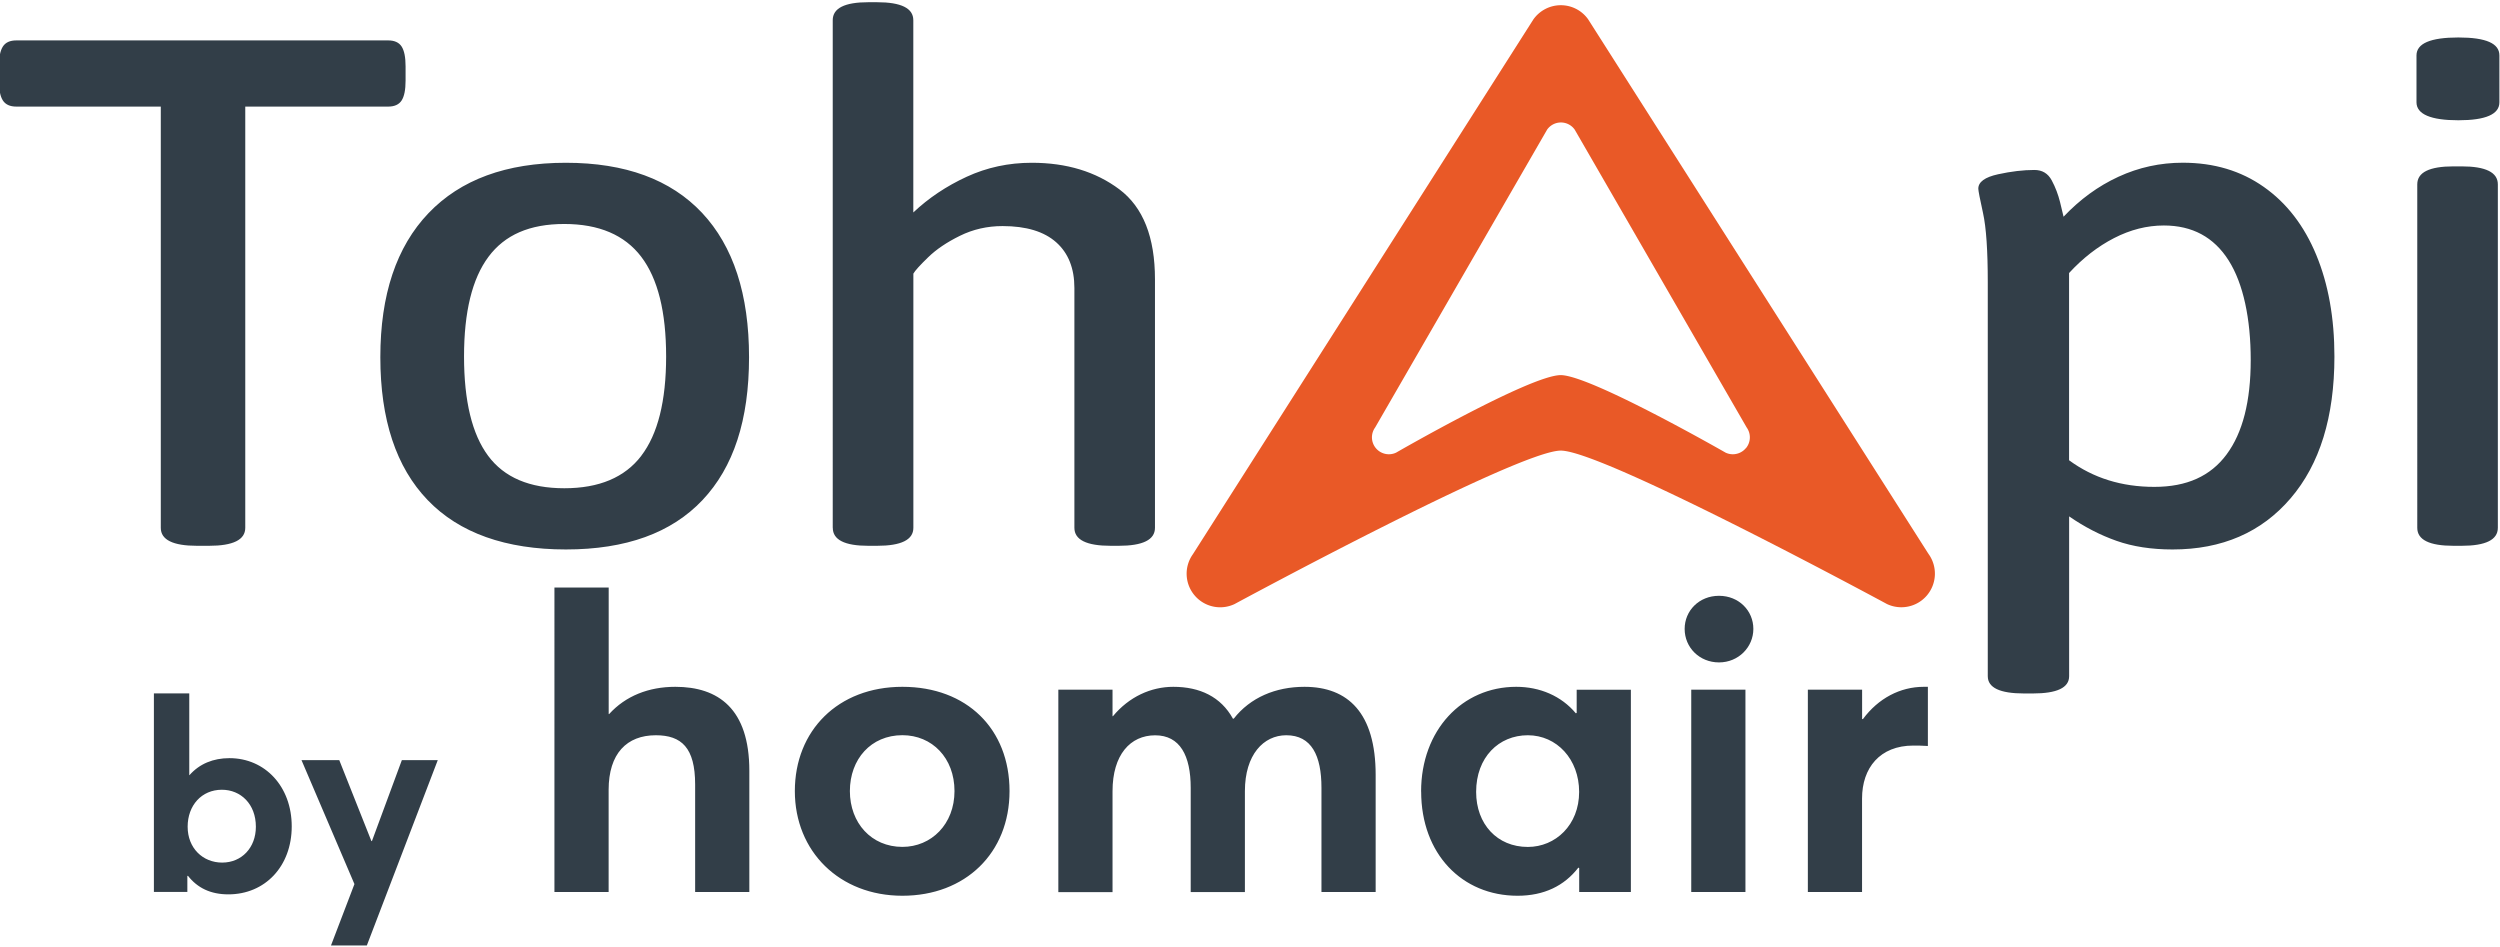 <?xml version="1.0" encoding="UTF-8" standalone="no"?><svg xmlns="http://www.w3.org/2000/svg" width="417" height="158" fill="none" viewBox="0 0 417 158">
  <g clip-path="url(#a)">
    <path fill="#323E48" d="m31.34 146.08-.09.04v2.66h-5.58v-33.12h5.9v13.63h.04c1.67-1.89 3.96-2.83 6.66-2.83 5.94 0 10.39 4.72 10.39 11.38 0 6.66-4.45 11.34-10.57 11.34-2.97 0-5.17-1.08-6.75-3.11v.01Zm11.34-8.18c0-3.78-2.52-6.17-5.67-6.17-3.38 0-5.71 2.61-5.71 6.17s2.52 5.98 5.76 5.98c3.24 0 5.62-2.47 5.62-5.98Zm16.43 9.54-8.82-20.65h6.3l5.36 13.5h.09l4.99-13.5h5.99L61.19 157.7h-5.98l3.92-10.26h-.02ZM92.49 98h9.04v21.11h.07c2.76-3.04 6.62-4.55 11.04-4.55 7.18 0 12.35 3.66 12.35 14.01v20.22h-9.04v-17.94c0-6.14-2.28-8.21-6.56-8.21-4.83 0-7.87 3.04-7.87 9.11v17.04h-9.04V98.01l.01-.01Zm40.09 33.95c0-10.07 7.18-17.39 17.94-17.39 10.76 0 17.87 7.04 17.87 17.39 0 10.35-7.38 17.46-17.87 17.46-10.49 0-17.94-7.38-17.94-17.46Zm26.63 0c0-5.52-3.73-9.32-8.69-9.32-5.24 0-8.76 4-8.76 9.32s3.59 9.31 8.76 9.31c4.83 0 8.69-3.79 8.69-9.31Zm17.32-16.91h9.04v4.42h.07c2.69-3.24 6.35-4.9 10.07-4.9 4.42 0 7.93 1.66 9.94 5.31h.14c2.76-3.52 6.97-5.31 11.8-5.31 7.25 0 11.87 4.35 11.87 14.7v19.53h-9.04V131.4c0-5.38-1.66-8.76-5.87-8.76-3.79 0-6.9 3.24-6.9 9.32v16.84h-9.04v-17.39c0-5.38-1.79-8.76-5.93-8.76s-7.11 3.24-7.11 9.32v16.84h-9.04v-33.77Zm60.51 16.98c0-10.21 6.83-17.46 15.87-17.46 3.93 0 7.52 1.52 9.94 4.42l.14-.07v-3.86h9.04v33.74h-8.62v-4l-.14-.07c-2.35 3.04-5.73 4.69-10.14 4.69-9.25 0-16.08-6.97-16.08-17.39h-.01Zm26.36.07c0-5.45-3.73-9.45-8.56-9.45s-8.62 3.66-8.62 9.45c0 5.38 3.52 9.18 8.62 9.18 4.62 0 8.56-3.66 8.56-9.18ZM281 104.9c0-3.04 2.42-5.52 5.73-5.52 3.31 0 5.73 2.48 5.73 5.52 0 3.04-2.48 5.59-5.73 5.59-3.25 0-5.73-2.48-5.73-5.59Zm1.1 10.14h9.04v33.74h-9.04v-33.74Zm19.46 0h9.04v4.9h.14c2.55-3.45 6.21-5.38 10.14-5.38h.69v9.87c-.97-.07-1.86-.07-2.42-.07-5.59 0-8.56 3.73-8.56 8.83v15.59h-9.04v-33.74h.01Zm-274.74-27V17.78H2.72c-1.05 0-1.8-.34-2.24-1.02-.44-.68-.66-1.78-.66-3.3v-2.4c0-1.52.22-2.62.66-3.3.44-.68 1.18-1.02 2.24-1.02h62.03c1.05 0 1.8.34 2.24 1.02.44.68.66 1.78.66 3.3v2.4c0 1.52-.22 2.62-.66 3.3-.44.68-1.19 1.02-2.24 1.02H40.91v70.26c0 2-2.02 3-6.06 3h-1.97c-4.04 0-6.06-1-6.06-3Zm44.52-4.62c-5.27-5.48-7.9-13.43-7.9-23.84s2.68-18.42 8.03-24.02c5.35-5.6 12.99-8.41 22.91-8.41s17.49 2.79 22.72 8.35c5.22 5.57 7.84 13.59 7.84 24.08 0 10.49-2.59 18.36-7.77 23.84s-12.77 8.23-22.78 8.23c-10.01 0-17.78-2.74-23.05-8.23Zm35.62-7.39c2.76-3.6 4.15-9.13 4.15-16.57 0-7.44-1.38-12.99-4.15-16.63-2.77-3.64-7.05-5.47-12.84-5.47s-9.92 1.82-12.64 5.47c-2.72 3.64-4.08 9.19-4.08 16.63 0 7.44 1.34 12.97 4.02 16.57 2.68 3.61 6.91 5.41 12.71 5.41 5.8 0 10.08-1.8 12.84-5.41h-.01Zm31.94 12.01V3.37c0-2 1.98-3 5.93-3h1.45c4.04 0 6.06 1 6.06 3v32.07c2.54-2.4 5.51-4.39 8.89-5.95 3.38-1.56 7-2.34 10.87-2.34 5.8 0 10.67 1.48 14.62 4.44 3.95 2.97 5.93 7.97 5.93 15.01v41.44c0 2-2.02 3-6.06 3h-1.32c-4.04 0-6.06-1-6.06-3v-40c0-3.28-1.01-5.82-3.03-7.62-2.02-1.8-5-2.71-8.95-2.71-2.55 0-4.92.54-7.11 1.62-2.2 1.08-3.97 2.28-5.33 3.61-1.36 1.32-2.17 2.22-2.44 2.7v42.4c0 2-2.02 3-6.06 3h-1.45c-3.95 0-5.93-1-5.93-3h-.01Zm192.66 24.74v-65.7c0-5.29-.26-9.13-.79-11.53-.53-2.4-.79-3.76-.79-4.08 0-1.12 1.1-1.92 3.29-2.4s4.21-.72 6.06-.72c1.32 0 2.28.58 2.9 1.74.62 1.16 1.07 2.36 1.38 3.6.31 1.24.51 2.06.59 2.46 2.72-2.88 5.77-5.11 9.16-6.67 3.38-1.56 6.96-2.34 10.73-2.34 5.18 0 9.68 1.34 13.5 4.03 3.82 2.68 6.74 6.47 8.76 11.35 2.02 4.88 3.03 10.53 3.03 16.94 0 10.09-2.44 17.98-7.31 23.66-4.87 5.69-11.44 8.53-19.69 8.53-3.51 0-6.63-.48-9.35-1.44-2.72-.96-5.36-2.32-7.9-4.08v26.66c0 1.92-2.02 2.88-6.06 2.88h-1.45c-4.04 0-6.06-.96-6.06-2.88v-.01Zm39.84-36.99c2.68-3.6 4.02-8.85 4.02-15.73 0-6.88-1.23-12.75-3.69-16.63-2.46-3.88-6.06-5.82-10.8-5.82-2.81 0-5.58.7-8.3 2.1-2.72 1.4-5.23 3.35-7.51 5.83v31.23c4.04 2.97 8.78 4.44 14.22 4.44 5.44 0 9.37-1.8 12.05-5.4l.01-.02Zm31.67-58.73V9.25c0-2 2.32-3 6.98-3s6.85 1 6.85 3v7.81c0 2-2.28 3-6.85 3s-6.98-1-6.98-3Zm.13 70.98V30.75c0-2 2.02-3 6.06-3h1.32c4.04 0 6.06 1 6.06 3v57.29c0 2-2.02 3-6.06 3h-1.32c-4.04 0-6.06-1-6.06-3Z"/>
    <path fill="#E95927" d="M321.71 92.45 264.9 3.22a5.584 5.584 0 0 0-4.56-2.35c-1.81 0-3.51.88-4.56 2.35l-56.81 89.23a5.588 5.588 0 0 0 .27 6.84 5.593 5.593 0 0 0 6.68 1.47s47.32-25.6 54.42-25.6c7.1 0 54.42 25.6 54.42 25.6.77.36 1.58.53 2.38.53 1.62 0 3.21-.7 4.3-2.01a5.616 5.616 0 0 0 .27-6.84v.01ZM291.2 74.76c-.55.66-1.35 1.01-2.17 1.01-.41 0-.82-.09-1.2-.27 0 0-22.5-12.89-27.48-12.93-4.99-.04-27.48 12.93-27.48 12.93-1.16.55-2.55.24-3.37-.74a2.81 2.81 0 0 1-.13-3.45l28.69-49.69a2.816 2.816 0 0 1 4.6 0l28.69 49.69c.75 1.05.69 2.47-.13 3.45h-.02Z"/>
  </g>
  <defs>
    <clipPath id="a">
      <path fill="#fff" d="M0 0h417v158H0z"/>
    </clipPath>
  </defs>
</svg>

